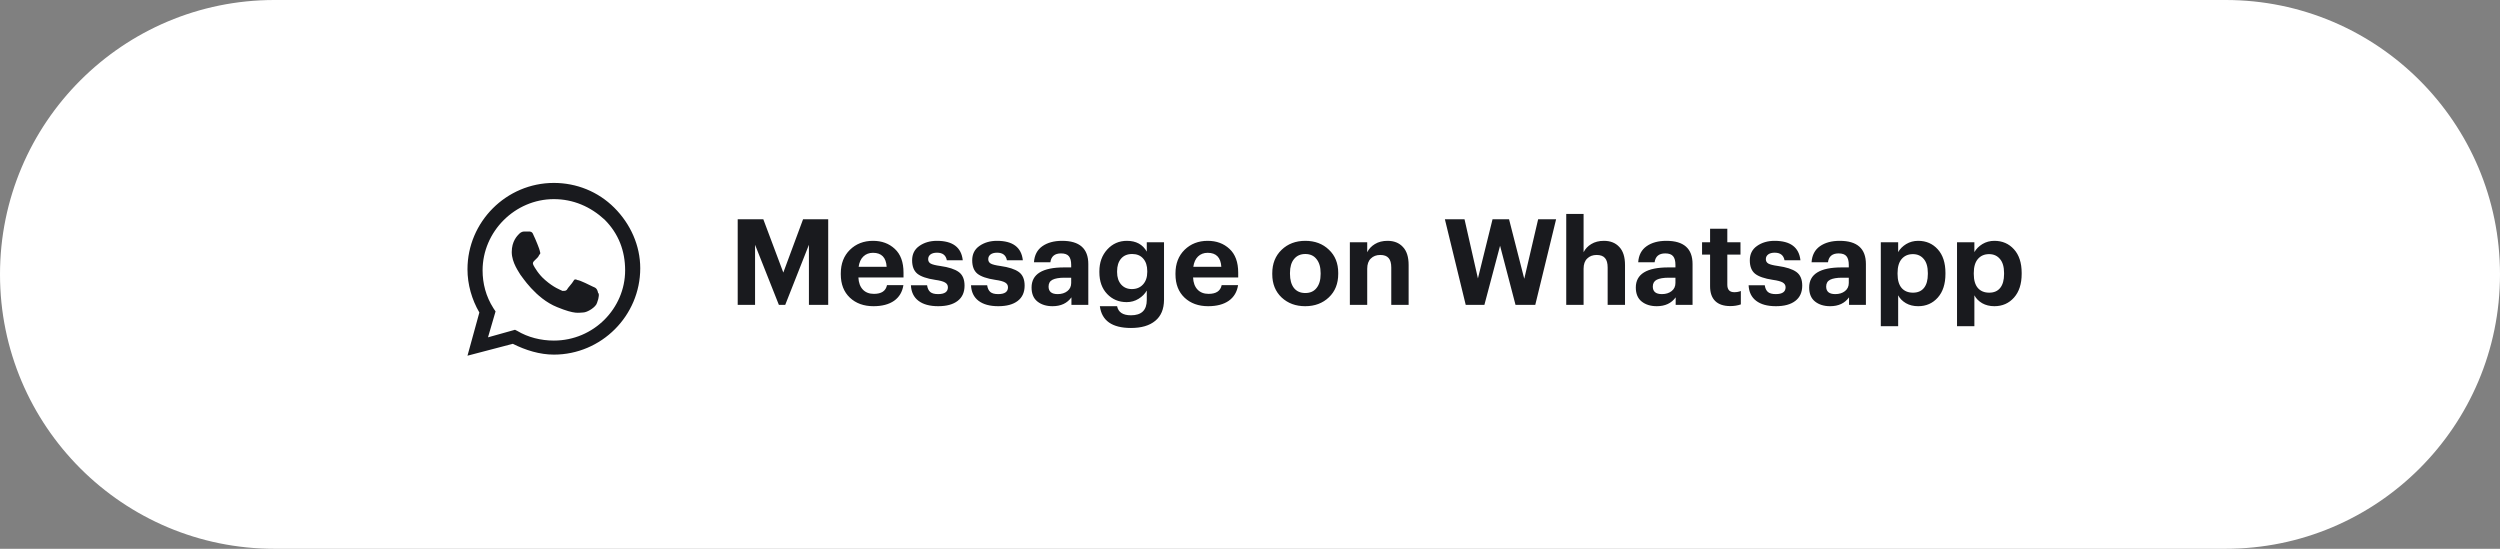 <?xml version="1.0" encoding="UTF-8"?> <svg xmlns="http://www.w3.org/2000/svg" width="246" height="54" viewBox="0 0 246 54" fill="none"><rect x="0" y="0" width="246" height="54" fill="#808080" stroke="none"/><g clip-path="url(#clip0_169_56)"><path d="M219 0H27C12.088 0 0 12.088 0 27C0 41.912 12.088 54 27 54H219C233.912 54 246 41.912 246 27C246 12.088 233.912 0 219 0Z" fill="white"></path><path fill-rule="evenodd" clip-rule="evenodd" d="M60.45 20.444C58.856 18.85 56.731 18 54.5 18C49.825 18 46 21.825 46 26.5C46 27.988 46.425 29.475 47.169 30.75L46 35L50.462 33.831C51.737 34.469 53.119 34.894 54.5 34.894C59.175 34.894 63 31.069 63 26.394C63 24.163 62.044 22.038 60.45 20.444ZM54.5 33.513C53.225 33.513 51.95 33.194 50.888 32.556L50.675 32.45L48.019 33.194L48.763 30.644L48.55 30.325C47.806 29.156 47.487 27.881 47.487 26.606C47.487 22.781 50.675 19.594 54.5 19.594C56.413 19.594 58.112 20.337 59.494 21.613C60.875 22.994 61.513 24.694 61.513 26.606C61.513 30.325 58.431 33.513 54.5 33.513ZM58.325 28.2C58.112 28.094 57.05 27.562 56.837 27.562C56.625 27.456 56.519 27.456 56.413 27.669C56.306 27.881 55.881 28.306 55.775 28.519C55.669 28.625 55.562 28.625 55.35 28.625C55.138 28.519 54.5 28.306 53.65 27.562C53.013 27.031 52.587 26.288 52.481 26.075C52.375 25.863 52.481 25.756 52.587 25.65C52.694 25.544 52.8 25.438 52.906 25.331C53.013 25.225 53.013 25.119 53.119 25.012C53.225 24.906 53.119 24.8 53.119 24.694C53.119 24.587 52.694 23.525 52.481 23.1C52.375 22.781 52.163 22.781 52.056 22.781C51.95 22.781 51.844 22.781 51.631 22.781C51.525 22.781 51.312 22.781 51.1 22.994C50.888 23.206 50.356 23.738 50.356 24.8C50.356 25.863 51.1 26.819 51.206 27.031C51.312 27.137 52.694 29.369 54.819 30.219C56.625 30.962 56.944 30.75 57.369 30.75C57.794 30.75 58.644 30.219 58.75 29.794C58.962 29.262 58.962 28.837 58.856 28.837C58.75 28.306 58.538 28.306 58.325 28.2Z" fill="#191A1E"></path><path d="M72.59 30V21.578H75.111L77.078 26.82L79.021 21.578H81.495V30H79.598V24.087L77.266 30H76.642L74.298 24.087V30H72.59ZM85.95 30.13C85 30.13 84.226 29.851 83.63 29.293C83.033 28.728 82.734 27.962 82.734 26.996V26.902C82.734 25.944 83.033 25.171 83.63 24.582C84.234 23.993 84.992 23.698 85.903 23.698C86.767 23.698 87.481 23.961 88.047 24.488C88.62 25.014 88.906 25.795 88.906 26.831V27.303H84.466C84.49 27.813 84.635 28.21 84.902 28.492C85.169 28.775 85.534 28.916 85.997 28.916C86.735 28.916 87.163 28.63 87.281 28.056H88.895C88.793 28.724 88.486 29.238 87.976 29.599C87.466 29.953 86.79 30.13 85.95 30.13ZM84.49 26.254H87.246C87.191 25.336 86.743 24.876 85.903 24.876C85.518 24.876 85.2 24.998 84.949 25.241C84.705 25.477 84.552 25.815 84.49 26.254ZM92.32 30.13C91.488 30.13 90.84 29.953 90.376 29.599C89.913 29.246 89.666 28.736 89.634 28.068H91.225C91.264 28.359 91.366 28.579 91.531 28.728C91.696 28.869 91.955 28.94 92.308 28.94C92.952 28.94 93.274 28.716 93.274 28.268C93.274 28.064 93.18 27.907 92.991 27.797C92.803 27.687 92.481 27.601 92.025 27.538C91.193 27.413 90.604 27.208 90.259 26.926C89.921 26.643 89.752 26.207 89.752 25.618C89.752 25.006 89.988 24.535 90.459 24.205C90.938 23.867 91.515 23.698 92.19 23.698C93.745 23.698 94.593 24.334 94.735 25.607H93.168C93.074 25.112 92.752 24.864 92.202 24.864C91.927 24.864 91.711 24.923 91.554 25.041C91.405 25.159 91.331 25.312 91.331 25.5C91.331 25.697 91.413 25.842 91.578 25.936C91.751 26.031 92.065 26.109 92.52 26.172C93.353 26.29 93.957 26.486 94.334 26.761C94.719 27.036 94.911 27.483 94.911 28.104C94.911 28.763 94.684 29.266 94.228 29.611C93.781 29.957 93.144 30.13 92.32 30.13ZM98.232 30.13C97.4 30.13 96.752 29.953 96.289 29.599C95.826 29.246 95.578 28.736 95.547 28.068H97.137C97.176 28.359 97.278 28.579 97.443 28.728C97.608 28.869 97.867 28.94 98.221 28.94C98.865 28.94 99.186 28.716 99.186 28.268C99.186 28.064 99.092 27.907 98.904 27.797C98.715 27.687 98.393 27.601 97.938 27.538C97.106 27.413 96.517 27.208 96.171 26.926C95.833 26.643 95.665 26.207 95.665 25.618C95.665 25.006 95.9 24.535 96.371 24.205C96.85 23.867 97.427 23.698 98.103 23.698C99.658 23.698 100.506 24.334 100.647 25.607H99.08C98.986 25.112 98.664 24.864 98.115 24.864C97.84 24.864 97.624 24.923 97.467 25.041C97.318 25.159 97.243 25.312 97.243 25.5C97.243 25.697 97.325 25.842 97.49 25.936C97.663 26.031 97.977 26.109 98.433 26.172C99.265 26.29 99.87 26.486 100.247 26.761C100.631 27.036 100.824 27.483 100.824 28.104C100.824 28.763 100.596 29.266 100.141 29.611C99.693 29.957 99.057 30.13 98.232 30.13ZM103.568 30.13C102.963 30.13 102.468 29.976 102.083 29.67C101.699 29.364 101.506 28.905 101.506 28.292C101.506 26.973 102.574 26.313 104.71 26.313H105.405V26.066C105.405 25.681 105.33 25.398 105.181 25.218C105.032 25.029 104.773 24.935 104.404 24.935C103.784 24.935 103.434 25.226 103.356 25.807H101.742C101.789 25.108 102.064 24.582 102.566 24.228C103.069 23.875 103.717 23.698 104.51 23.698C106.23 23.698 107.089 24.46 107.089 25.983V30H105.429V29.258C105.012 29.839 104.392 30.13 103.568 30.13ZM104.074 28.94C104.459 28.94 104.777 28.842 105.028 28.645C105.279 28.449 105.405 28.182 105.405 27.845V27.326H104.745C104.227 27.326 103.835 27.393 103.568 27.526C103.308 27.66 103.179 27.884 103.179 28.198C103.179 28.693 103.477 28.94 104.074 28.94ZM111.288 32.273C109.435 32.273 108.414 31.559 108.226 30.13H109.922C110.039 30.726 110.495 31.025 111.288 31.025C112.325 31.025 112.843 30.522 112.843 29.517V28.587C112.662 28.909 112.395 29.179 112.042 29.399C111.688 29.619 111.296 29.729 110.864 29.729C110.094 29.729 109.454 29.462 108.944 28.928C108.434 28.394 108.178 27.68 108.178 26.784V26.702C108.178 25.83 108.438 25.112 108.956 24.546C109.474 23.981 110.118 23.698 110.888 23.698C111.791 23.698 112.442 24.052 112.843 24.759V23.84H114.539V29.517C114.531 30.42 114.244 31.103 113.679 31.567C113.114 32.038 112.317 32.273 111.288 32.273ZM111.37 28.445C111.826 28.445 112.191 28.296 112.466 27.998C112.749 27.691 112.89 27.279 112.89 26.761V26.678C112.89 26.152 112.756 25.74 112.489 25.442C112.23 25.143 111.869 24.994 111.406 24.994C110.935 24.994 110.57 25.147 110.31 25.453C110.051 25.76 109.922 26.172 109.922 26.69V26.784C109.922 27.287 110.055 27.691 110.322 27.998C110.589 28.296 110.939 28.445 111.37 28.445ZM118.882 30.13C117.932 30.13 117.159 29.851 116.562 29.293C115.965 28.728 115.667 27.962 115.667 26.996V26.902C115.667 25.944 115.965 25.171 116.562 24.582C117.167 23.993 117.924 23.698 118.835 23.698C119.699 23.698 120.414 23.961 120.979 24.488C121.552 25.014 121.839 25.795 121.839 26.831V27.303H117.398C117.422 27.813 117.567 28.21 117.834 28.492C118.101 28.775 118.466 28.916 118.929 28.916C119.668 28.916 120.095 28.63 120.213 28.056H121.827C121.725 28.724 121.419 29.238 120.908 29.599C120.398 29.953 119.723 30.13 118.882 30.13ZM117.422 26.254H120.178C120.123 25.336 119.675 24.876 118.835 24.876C118.45 24.876 118.132 24.998 117.881 25.241C117.638 25.477 117.485 25.815 117.422 26.254ZM127.323 28.339C127.59 28.669 127.963 28.834 128.442 28.834C128.921 28.834 129.29 28.669 129.549 28.339C129.816 28.009 129.95 27.55 129.95 26.961V26.879C129.95 26.29 129.816 25.83 129.549 25.5C129.29 25.163 128.921 24.994 128.442 24.994C127.971 24.994 127.602 25.159 127.335 25.489C127.068 25.811 126.934 26.266 126.934 26.855V26.949C126.934 27.538 127.064 28.002 127.323 28.339ZM128.43 30.13C127.496 30.13 126.722 29.843 126.11 29.27C125.497 28.689 125.191 27.927 125.191 26.985V26.89C125.191 25.94 125.497 25.171 126.11 24.582C126.722 23.993 127.5 23.698 128.442 23.698C129.384 23.698 130.158 23.989 130.762 24.57C131.375 25.143 131.681 25.905 131.681 26.855V26.949C131.681 27.907 131.375 28.677 130.762 29.258C130.15 29.839 129.372 30.13 128.43 30.13ZM132.826 30V23.84H134.534V24.817C134.699 24.488 134.95 24.221 135.288 24.016C135.633 23.804 136.049 23.698 136.536 23.698C137.172 23.698 137.675 23.899 138.044 24.299C138.421 24.692 138.609 25.285 138.609 26.078V30H136.901V26.325C136.901 25.901 136.815 25.591 136.642 25.395C136.47 25.19 136.195 25.088 135.818 25.088C135.433 25.088 135.123 25.206 134.887 25.442C134.652 25.669 134.534 26.003 134.534 26.443V30H132.826ZM144.227 30L142.177 21.578H144.109L145.428 27.397L146.865 21.578H148.491L149.987 27.432L151.353 21.578H153.12L151.07 30H149.127L147.607 24.181L146.064 30H144.227ZM154.118 30V21.048H155.825V24.817C155.99 24.488 156.242 24.221 156.579 24.016C156.925 23.804 157.341 23.698 157.828 23.698C158.464 23.698 158.966 23.899 159.336 24.299C159.712 24.692 159.901 25.285 159.901 26.078V30H158.193V26.325C158.193 25.901 158.107 25.591 157.934 25.395C157.761 25.19 157.486 25.088 157.109 25.088C156.725 25.088 156.414 25.206 156.179 25.442C155.943 25.669 155.825 26.003 155.825 26.443V30H154.118ZM163.025 30.13C162.42 30.13 161.926 29.976 161.541 29.67C161.156 29.364 160.964 28.905 160.964 28.292C160.964 26.973 162.032 26.313 164.168 26.313H164.863V26.066C164.863 25.681 164.788 25.398 164.639 25.218C164.49 25.029 164.23 24.935 163.861 24.935C163.241 24.935 162.892 25.226 162.813 25.807H161.199C161.246 25.108 161.521 24.582 162.024 24.228C162.526 23.875 163.174 23.698 163.967 23.698C165.687 23.698 166.547 24.46 166.547 25.983V30H164.886V29.258C164.47 29.839 163.85 30.13 163.025 30.13ZM163.532 28.94C163.916 28.94 164.234 28.842 164.486 28.645C164.737 28.449 164.863 28.182 164.863 27.845V27.326H164.203C163.685 27.326 163.292 27.393 163.025 27.526C162.766 27.66 162.636 27.884 162.636 28.198C162.636 28.693 162.935 28.94 163.532 28.94ZM170.263 30.118C169.611 30.118 169.116 29.953 168.778 29.623C168.441 29.293 168.272 28.81 168.272 28.174V25.053H167.483V23.84H168.272V22.509H169.968V23.84H171.264V25.053H169.968V28.021C169.968 28.508 170.196 28.752 170.651 28.752C170.895 28.752 171.111 28.712 171.299 28.634V29.953C170.985 30.063 170.639 30.118 170.263 30.118ZM174.748 30.13C173.916 30.13 173.268 29.953 172.805 29.599C172.342 29.246 172.094 28.736 172.063 28.068H173.653C173.692 28.359 173.794 28.579 173.959 28.728C174.124 28.869 174.383 28.94 174.737 28.94C175.38 28.94 175.702 28.716 175.702 28.268C175.702 28.064 175.608 27.907 175.42 27.797C175.231 27.687 174.909 27.601 174.454 27.538C173.621 27.413 173.033 27.208 172.687 26.926C172.349 26.643 172.181 26.207 172.181 25.618C172.181 25.006 172.416 24.535 172.887 24.205C173.366 23.867 173.943 23.698 174.619 23.698C176.174 23.698 177.022 24.334 177.163 25.607H175.596C175.502 25.112 175.18 24.864 174.631 24.864C174.356 24.864 174.14 24.923 173.983 25.041C173.833 25.159 173.759 25.312 173.759 25.5C173.759 25.697 173.841 25.842 174.006 25.936C174.179 26.031 174.493 26.109 174.949 26.172C175.781 26.29 176.386 26.486 176.762 26.761C177.147 27.036 177.34 27.483 177.34 28.104C177.34 28.763 177.112 29.266 176.656 29.611C176.209 29.957 175.573 30.13 174.748 30.13ZM180.084 30.13C179.479 30.13 178.984 29.976 178.599 29.67C178.215 29.364 178.022 28.905 178.022 28.292C178.022 26.973 179.09 26.313 181.226 26.313H181.921V26.066C181.921 25.681 181.846 25.398 181.697 25.218C181.548 25.029 181.289 24.935 180.92 24.935C180.299 24.935 179.95 25.226 179.872 25.807H178.258C178.305 25.108 178.58 24.582 179.082 24.228C179.585 23.875 180.233 23.698 181.026 23.698C182.746 23.698 183.605 24.46 183.605 25.983V30H181.945V29.258C181.528 29.839 180.908 30.13 180.084 30.13ZM180.59 28.94C180.975 28.94 181.293 28.842 181.544 28.645C181.795 28.449 181.921 28.182 181.921 27.845V27.326H181.261C180.743 27.326 180.351 27.393 180.084 27.526C179.824 27.66 179.695 27.884 179.695 28.198C179.695 28.693 179.993 28.94 180.59 28.94ZM185.071 32.097V23.84H186.779V24.806C186.96 24.491 187.223 24.228 187.568 24.016C187.922 23.804 188.314 23.698 188.746 23.698C189.532 23.698 190.175 23.977 190.678 24.535C191.181 25.092 191.432 25.866 191.432 26.855V26.949C191.432 27.939 191.181 28.716 190.678 29.282C190.175 29.847 189.532 30.13 188.746 30.13C188.291 30.13 187.89 30.031 187.545 29.835C187.199 29.631 186.944 29.372 186.779 29.058V32.097H185.071ZM188.24 28.799C188.711 28.799 189.072 28.642 189.323 28.327C189.575 28.013 189.7 27.558 189.7 26.961V26.867C189.7 26.262 189.567 25.803 189.3 25.489C189.033 25.167 188.676 25.006 188.228 25.006C187.765 25.006 187.396 25.167 187.121 25.489C186.854 25.803 186.72 26.262 186.72 26.867V26.961C186.72 27.566 186.854 28.025 187.121 28.339C187.388 28.645 187.761 28.799 188.24 28.799ZM192.571 32.097V23.84H194.279V24.806C194.46 24.491 194.723 24.228 195.068 24.016C195.422 23.804 195.814 23.698 196.246 23.698C197.031 23.698 197.675 23.977 198.178 24.535C198.68 25.092 198.932 25.866 198.932 26.855V26.949C198.932 27.939 198.68 28.716 198.178 29.282C197.675 29.847 197.031 30.13 196.246 30.13C195.791 30.13 195.39 30.031 195.045 29.835C194.699 29.631 194.444 29.372 194.279 29.058V32.097H192.571ZM195.74 28.799C196.211 28.799 196.572 28.642 196.823 28.327C197.074 28.013 197.2 27.558 197.2 26.961V26.867C197.2 26.262 197.067 25.803 196.8 25.489C196.533 25.167 196.175 25.006 195.728 25.006C195.264 25.006 194.895 25.167 194.621 25.489C194.354 25.803 194.22 26.262 194.22 26.867V26.961C194.22 27.566 194.354 28.025 194.621 28.339C194.888 28.645 195.261 28.799 195.74 28.799Z" fill="#191A1E"></path></g><defs><clipPath id="clip0_169_56"><rect width="246" height="54" fill="white"></rect></clipPath></defs></svg> 